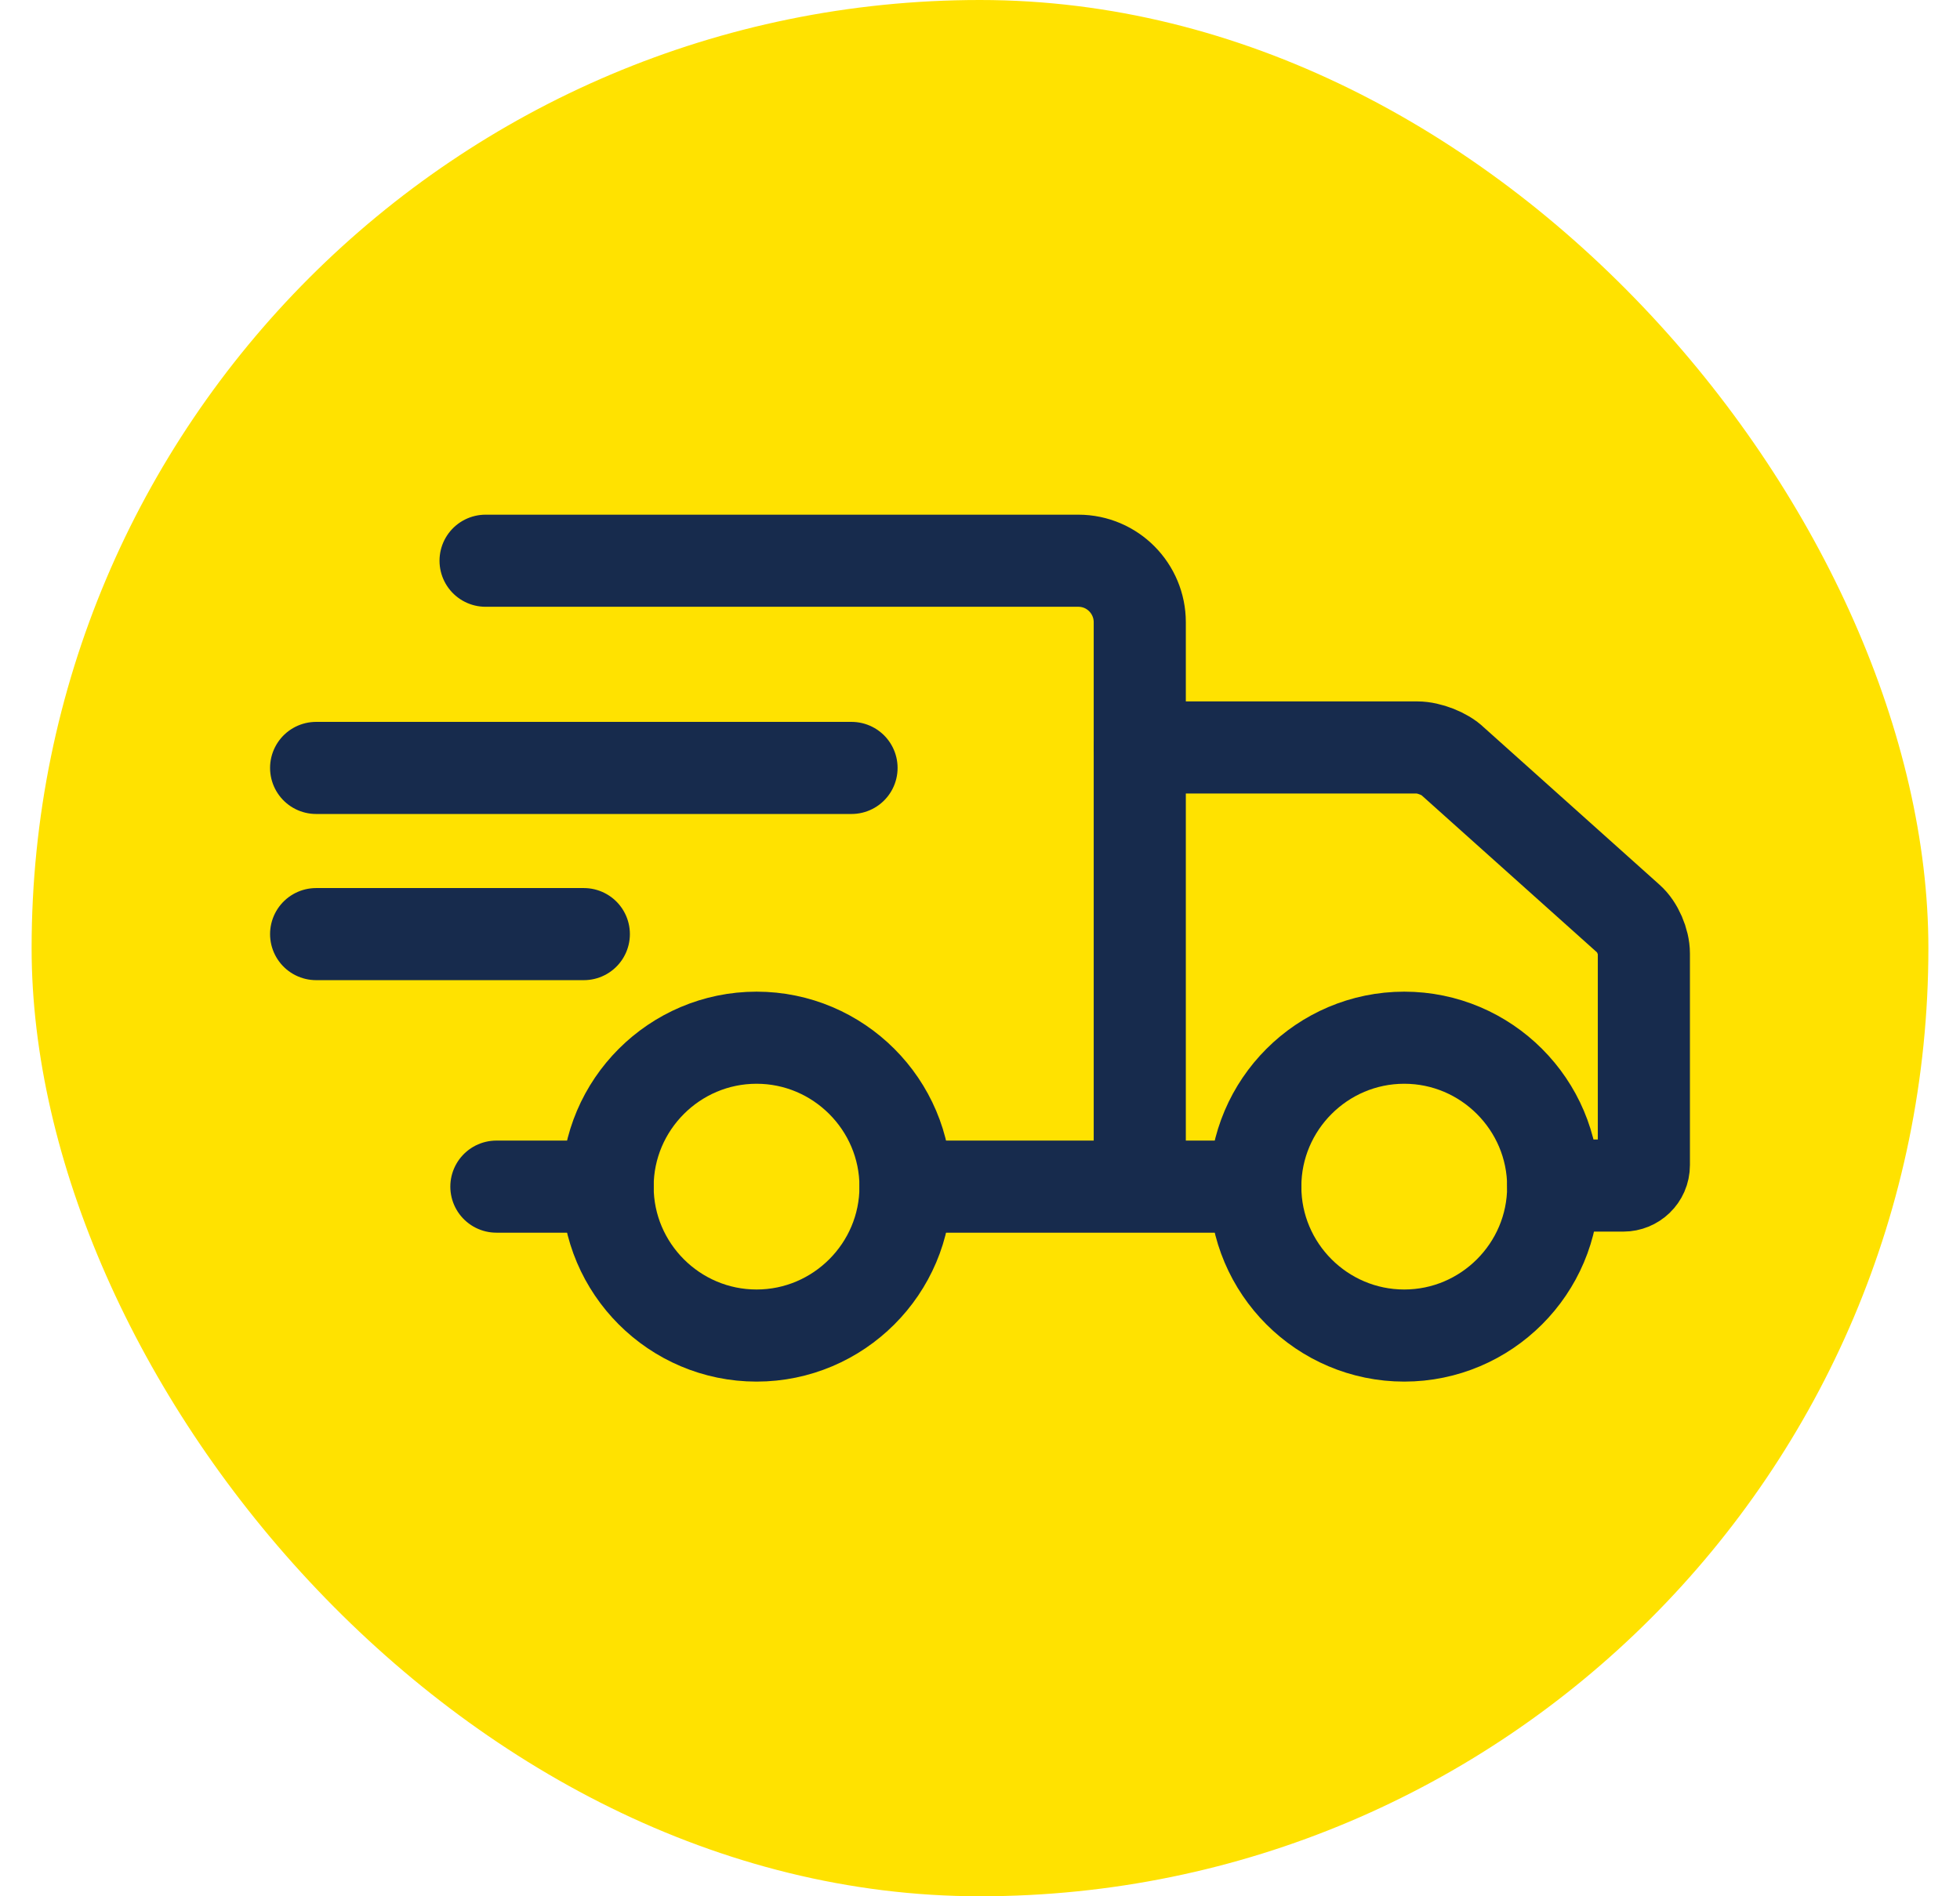 <svg width="31" height="30" viewBox="0 0 31 30" fill="none" xmlns="http://www.w3.org/2000/svg">
<rect x="0.5" width="30" height="30" rx="15" fill="#FFE200"/>
<path d="M14.322 18.773C14.322 20.071 13.263 21.129 11.966 21.129C10.668 21.129 9.61 20.071 9.61 18.773C9.61 17.476 10.668 16.417 11.966 16.417C13.263 16.417 14.322 17.476 14.322 18.773Z" stroke="#172B4D" stroke-width="1.457" stroke-miterlimit="10" stroke-linecap="round" stroke-linejoin="round"/>
<path d="M24.566 18.773C24.566 20.071 23.507 21.129 22.21 21.129C20.912 21.129 19.854 20.071 19.854 18.773C19.854 17.476 20.912 16.417 22.21 16.417C23.507 16.417 24.566 17.476 24.566 18.773Z" stroke="#172B4D" stroke-width="1.457" stroke-miterlimit="10" stroke-linecap="round" stroke-linejoin="round"/>
<path d="M7.68 8.871H17.054C17.6 8.871 18.027 9.315 18.027 9.844V18.551" stroke="#172B4D" stroke-width="1.457" stroke-miterlimit="10" stroke-linecap="round" stroke-linejoin="round"/>
<path d="M18.027 11.825H22.415C22.602 11.825 22.859 11.927 22.978 12.046L25.761 14.539C25.898 14.659 26 14.898 26 15.085V18.432C26 18.62 25.846 18.756 25.676 18.756H24.566" stroke="#172B4D" stroke-width="1.457" stroke-miterlimit="10" stroke-linecap="round" stroke-linejoin="round"/>
<path d="M7.851 18.773H9.61" stroke="#172B4D" stroke-width="1.457" stroke-miterlimit="10" stroke-linecap="round" stroke-linejoin="round"/>
<path d="M5 12.149H13.468" stroke="#172B4D" stroke-width="1.457" stroke-miterlimit="10" stroke-linecap="round" stroke-linejoin="round"/>
<path d="M5 14.778H9.234" stroke="#172B4D" stroke-width="1.457" stroke-miterlimit="10" stroke-linecap="round" stroke-linejoin="round"/>
<path d="M14.322 18.773H19.854" stroke="#172B4D" stroke-width="1.457" stroke-miterlimit="10" stroke-linecap="round" stroke-linejoin="round"/>
</svg>

